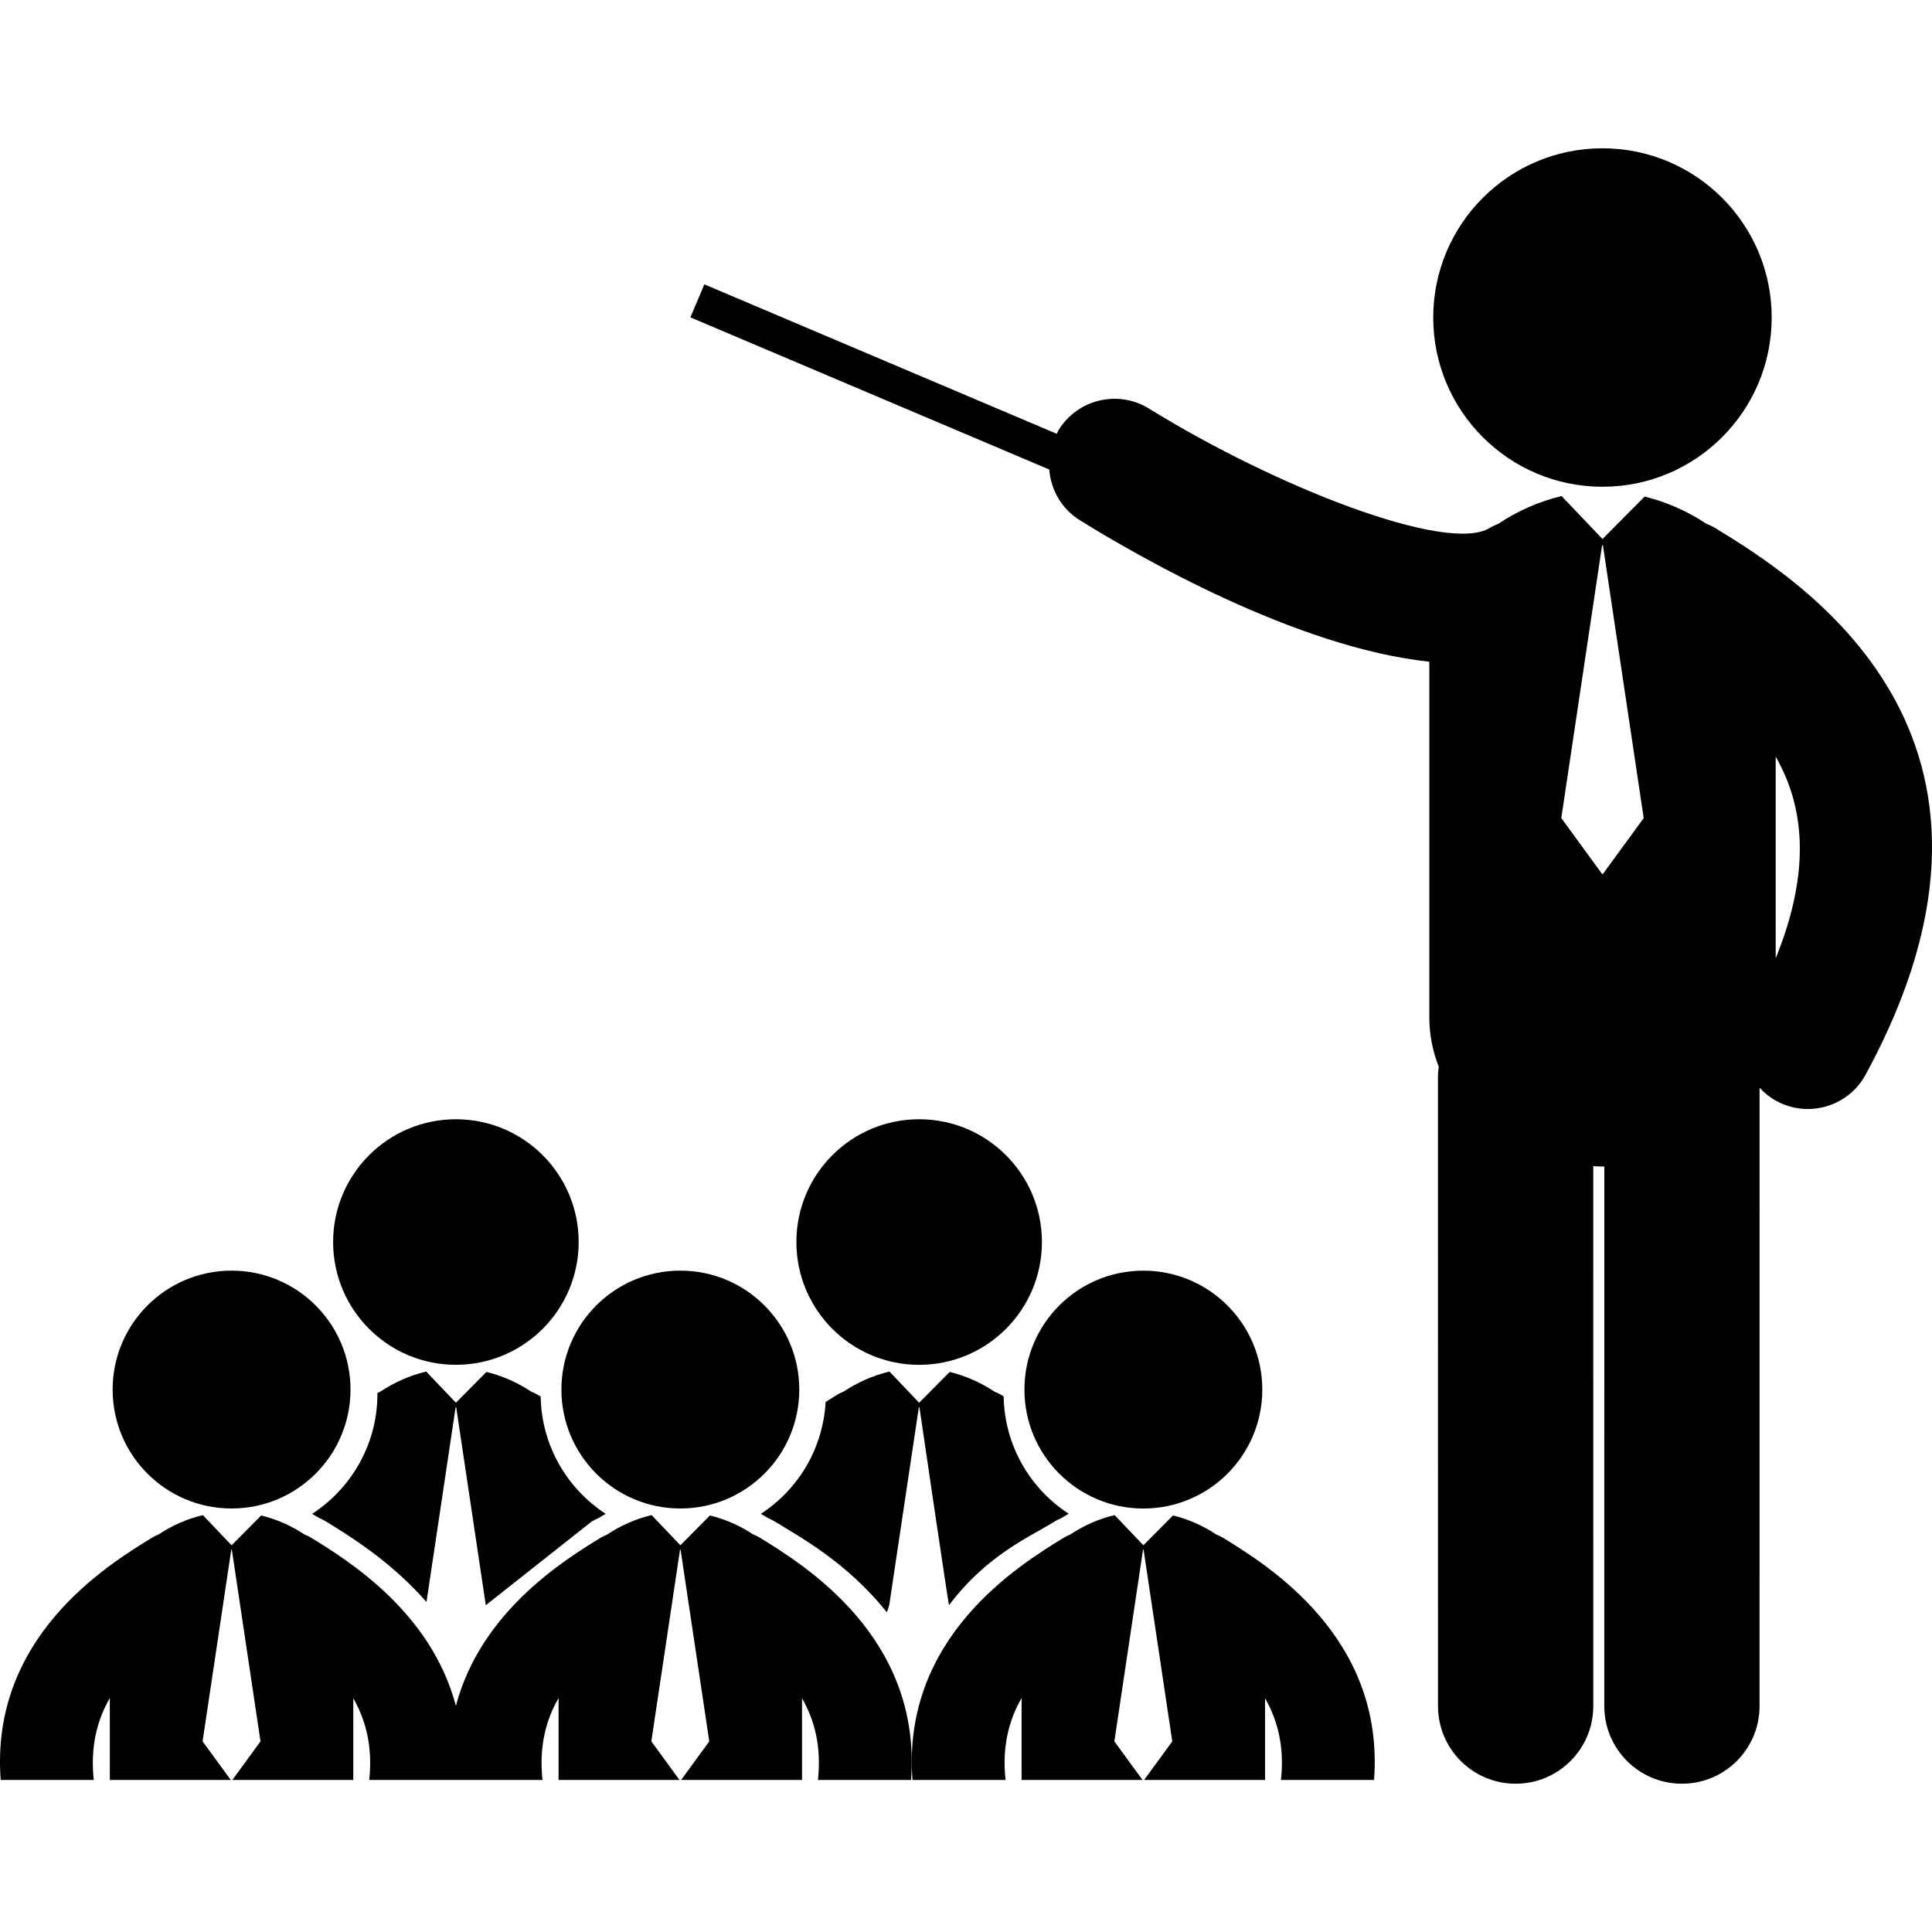 <?xml version="1.0"?>

<!-- Generator: Adobe Illustrator 16.0.0, SVG Export Plug-In . SVG Version: 6.00 Build 0)  -->

<svg version="1.1" id="Capa_1" xmlns="http://www.w3.org/2000/svg" xmlns:xlink="http://www.w3.org/1999/xlink" x="0px" y="0px" width="124.156" height="124.157" viewBox="0 0 124.156 124.157" style="enable-background:new 0 0 124.156 124.157;" xml:space="preserve">
<g>
	<g>
		<circle cx="102.979" cy="20.405" r="10.875"></circle>
		<path d="M110.215,33.926c-0.185-0.111-0.377-0.191-0.567-0.273c-1.21-0.806-2.571-1.401-3.957-1.743l-2.71,2.729l-2.626-2.758
			c-0.01,0.002-0.019,0.002-0.027,0.004c-1.414,0.339-2.802,0.946-4.034,1.771c-0.188,0.082-0.378,0.161-0.559,0.27
			c-2.733,1.683-13.81-2.661-21.884-7.663c-1.981-1.23-4.583-0.622-5.813,1.359c-0.052,0.082-0.08,0.172-0.126,0.256l-22.646-9.604
			l-0.9,2.12l23.062,9.779c0.103,1.294,0.782,2.526,1.972,3.262c3.7,2.297,13.896,8.183,22.452,9.088v22.846
			c0,1.137,0.221,2.196,0.606,3.171c-0.028,0.219-0.051,0.439-0.051,0.667l0.004,40.433c0,2.754,2.233,4.987,4.989,4.987
			s4.99-2.233,4.99-4.991l-0.002-34.695c0.195,0.01,0.395,0.022,0.592,0.022c0.04,0,0.079-0.004,0.118-0.004l-0.002,34.677
			c0,2.758,2.232,4.991,4.989,4.991s4.99-2.233,4.99-4.991l0.001-39.733c0.307,0.332,0.667,0.624,1.086,0.851
			c0.643,0.35,1.332,0.514,2.015,0.514c1.497,0,2.946-0.795,3.713-2.205C131.8,47.167,115.554,37.201,110.215,33.926z
			 M103.008,56.162h-0.053l-2.621-3.59l2.621-17.532h0.053l2.621,17.532L103.008,56.162z M114.111,61.584V48.626
			C115.948,51.833,116.399,55.947,114.111,61.584z"></path>
		<circle cx="43.721" cy="89.297" r="7.643"></circle>
		<path d="M48.804,98.801c-0.128-0.076-0.264-0.136-0.398-0.189c-0.852-0.57-1.807-0.986-2.782-1.225l-1.902,1.916l-1.847-1.938
			c-0.006,0.002-0.013,0.002-0.019,0.005c-0.994,0.236-1.971,0.663-2.836,1.244c-0.132,0.056-0.266,0.111-0.392,0.188
			c-2.357,1.446-7.731,4.754-9.331,10.823c-1.6-6.069-6.974-9.377-9.331-10.823c-0.129-0.076-0.264-0.136-0.397-0.189
			c-0.852-0.57-1.808-0.986-2.784-1.225l-1.903,1.916l-1.845-1.938c-0.007,0.002-0.013,0.002-0.018,0.005
			c-0.997,0.236-1.971,0.663-2.836,1.244c-0.135,0.056-0.268,0.111-0.392,0.188c-2.915,1.787-10.433,6.41-9.747,15.582h5.982
			c-0.227-2.099,0.198-3.814,1.032-5.266v5.266h7.773l-1.812-2.479l1.844-12.32h0.036l1.842,12.32l-1.809,2.479h7.771v-5.25
			c0.83,1.445,1.251,3.161,1.025,5.25h5.153h0.828h5.154c-0.229-2.099,0.197-3.814,1.033-5.266v5.266h7.771l-1.81-2.479l1.844-12.32
			h0.035l1.844,12.32l-1.809,2.479h7.77v-5.25c0.83,1.445,1.25,3.161,1.023,5.25h5.983C59.234,105.211,51.715,100.588,48.804,98.801
			z"></path>
		<circle cx="14.881" cy="89.297" r="7.643"></circle>
		<circle cx="73.476" cy="89.299" r="7.643"></circle>
		<path d="M78.559,98.801c-0.128-0.076-0.265-0.136-0.399-0.189c-0.849-0.57-1.805-0.986-2.781-1.225l-1.902,1.916l-1.847-1.938
			c-0.007,0.002-0.013,0.002-0.02,0.005c-0.994,0.236-1.97,0.663-2.836,1.244c-0.132,0.056-0.266,0.111-0.389,0.188
			c-2.915,1.787-10.437,6.41-9.748,15.582h5.982c-0.228-2.099,0.196-3.814,1.032-5.266v5.266h7.771l-1.81-2.479l1.843-12.32h0.035
			l1.844,12.32l-1.809,2.479h7.771v-5.25c0.828,1.445,1.251,3.161,1.023,5.25h5.982C88.991,105.211,81.472,100.588,78.559,98.801z"></path>
		<path d="M59.066,71.926c-4.357,0-7.888,3.531-7.888,7.889c0,4.359,3.53,7.893,7.888,7.893c4.358,0,7.891-3.533,7.891-7.893
			C66.957,75.458,63.425,71.926,59.066,71.926z"></path>
		<path d="M64.497,89.738c-0.061-0.037-0.123-0.075-0.182-0.113c-0.133-0.08-0.272-0.138-0.411-0.196
			c-0.879-0.586-1.865-1.019-2.872-1.265l-1.966,1.979l-1.905-2c-0.005,0-0.013,0-0.019,0.002c-1.027,0.244-2.034,0.686-2.928,1.283
			c-0.137,0.062-0.274,0.115-0.403,0.195c-0.225,0.139-0.482,0.299-0.754,0.471c-0.167,3.01-1.776,5.642-4.165,7.191
			c0.146,0.084,0.295,0.164,0.435,0.255c0.16,0.069,0.316,0.147,0.469,0.24c1.745,1.071,4.613,2.624,7.199,5.828l0.15-0.456
			l1.903-12.719h0.037c0,0,1.867,12.719,1.902,12.719c2.43-3.213,5.107-4.344,6.785-5.372c0.162-0.103,0.325-0.177,0.462-0.238
			c0.144-0.093,0.295-0.175,0.444-0.263C66.201,95.67,64.551,92.897,64.497,89.738z"></path>
		<path d="M20.056,97.287c0.146,0.084,0.296,0.164,0.436,0.255c0.16,0.071,0.314,0.146,0.466,0.24
			c1.486,0.91,4.164,2.555,6.45,5.167l1.872-12.515h0.037l1.902,12.72l6.799-5.372c0.163-0.102,0.328-0.178,0.465-0.238
			c0.144-0.093,0.295-0.175,0.443-0.259c-2.477-1.612-4.126-4.382-4.182-7.535c-0.066-0.042-0.139-0.087-0.199-0.125
			c-0.133-0.08-0.272-0.138-0.41-0.196c-0.879-0.586-1.866-1.019-2.872-1.265l-1.966,1.979l-1.905-2c-0.006,0-0.013,0-0.02,0.002
			c-1.026,0.244-2.033,0.686-2.927,1.283c-0.066,0.028-0.131,0.064-0.196,0.097c0,0.021,0.004,0.042,0.004,0.062
			C24.253,92.811,22.577,95.647,20.056,97.287z"></path>
		<circle cx="29.297" cy="79.816" r="7.89"></circle>
	</g>
</g>
<g>
</g>
<g>
</g>
<g>
</g>
<g>
</g>
<g>
</g>
<g>
</g>
<g>
</g>
<g>
</g>
<g>
</g>
<g>
</g>
<g>
</g>
<g>
</g>
<g>
</g>
<g>
</g>
<g>
</g>
</svg>
